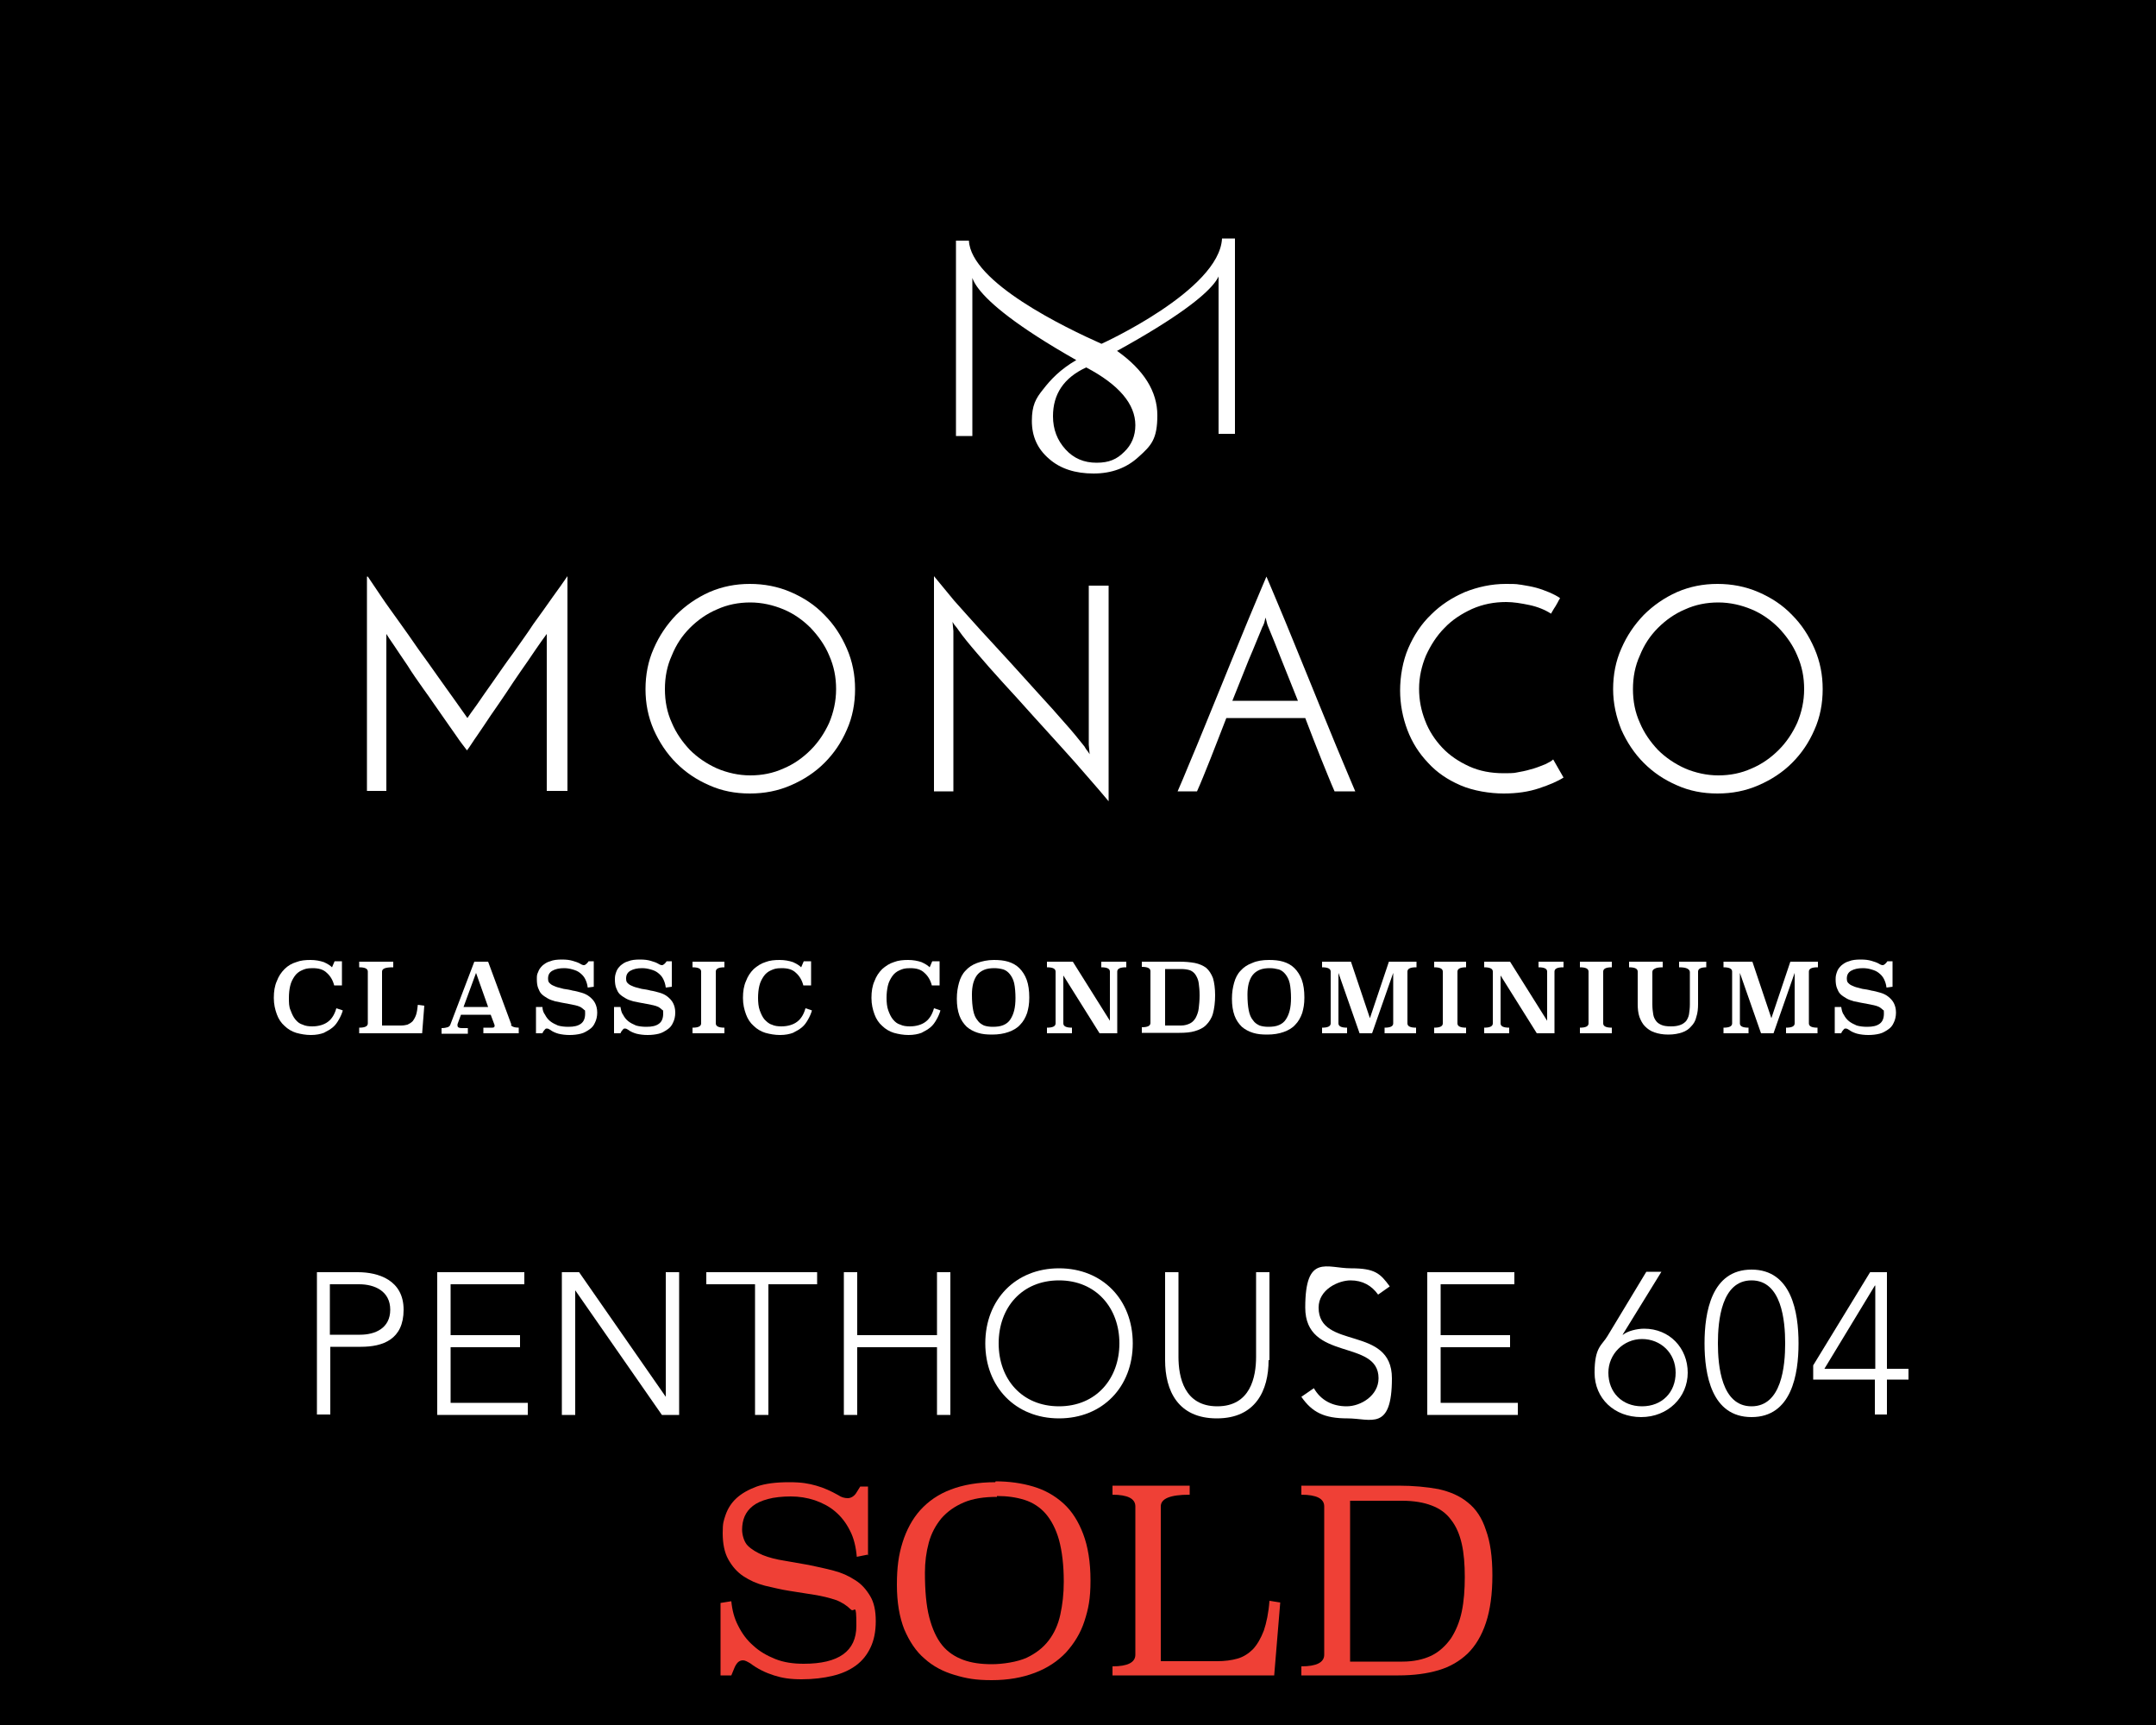 <?xml version="1.0" encoding="UTF-8"?>
<svg id="Layer_1" data-name="Layer 1" xmlns="http://www.w3.org/2000/svg" version="1.1" viewBox="0 0 500 400">
  <defs>
    <style>
      .cls-1 {
        fill: #000;
      }

      .cls-1, .cls-2, .cls-3 {
        stroke-width: 0px;
      }

      .cls-2 {
        fill: #ef4036;
      }

      .cls-3 {
        fill: #fff;
      }
    </style>
  </defs>
  <rect class="cls-1" width="500" height="400"/>
  <g>
    <g>
      <path class="cls-3" d="M85.3,133.7c.8,1.2,1.9,2.8,3.1,4.6s2.6,3.7,4.1,5.8,3,4.2,4.5,6.4c1.6,2.2,3.1,4.3,4.5,6.3s2.8,3.9,4,5.6c1.2,1.7,2.2,3.1,2.9,4.1.4-.6,1.1-1.6,2.2-3.1,1-1.5,2.3-3.3,3.7-5.3,1.4-2,2.9-4.2,4.6-6.5,1.6-2.3,3.3-4.6,4.8-6.9,1.6-2.2,3.1-4.3,4.5-6.3,1.4-1.9,2.5-3.5,3.4-4.8v49.8h-4.8v-34c0-.4,0-.8,0-1.3,0-.4,0-.8,0-1.1-.8,1.1-1.7,2.3-2.7,3.8s-2.1,3.1-3.3,4.8c-1.2,1.7-2.3,3.4-3.5,5.2s-2.4,3.5-3.5,5.1-2.1,3.2-3.1,4.6c-1,1.4-1.7,2.6-2.4,3.5-.6-.8-1.5-1.9-2.5-3.4-1.1-1.5-2.2-3.2-3.5-5s-2.6-3.8-4-5.7c-1.4-2-2.7-3.8-3.8-5.6-1.2-1.7-2.2-3.3-3.1-4.6s-1.5-2.2-1.8-2.7c0,.3,0,.7,0,1.1,0,.4,0,.9,0,1.3v34h-4.5v-49.7h-.2Z"/>
      <path class="cls-3" d="M154.2,159.8c0,2.8.5,5.4,1.6,7.8,1,2.4,2.5,4.5,4.2,6.3,1.8,1.8,3.9,3.2,6.3,4.3,2.4,1,5,1.6,7.7,1.6s5.3-.5,7.7-1.6c2.4-1,4.5-2.5,6.3-4.3s3.2-3.9,4.3-6.3c1-2.4,1.6-5,1.6-7.8s-.5-5.3-1.6-7.8c-1-2.4-2.5-4.5-4.3-6.4-1.8-1.8-3.9-3.3-6.3-4.3-2.4-1-5-1.6-7.7-1.6s-5.3.5-7.7,1.6c-2.4,1-4.5,2.5-6.3,4.3s-3.2,3.9-4.2,6.4c-1.1,2.4-1.6,5-1.6,7.8M149.7,159.8c0-3.3.6-6.5,1.9-9.4,1.3-3,3-5.5,5.2-7.8,2.2-2.2,4.8-4,7.7-5.3,3-1.3,6.1-1.9,9.4-1.9s6.5.6,9.5,1.9c3,1.3,5.6,3,7.8,5.3,2.2,2.2,3.9,4.8,5.2,7.8s1.9,6.1,1.9,9.4-.6,6.5-1.9,9.4c-1.3,3-3,5.5-5.2,7.7s-4.8,3.9-7.8,5.2-6.1,1.9-9.5,1.9-6.5-.6-9.4-1.9c-3-1.3-5.5-3-7.7-5.2s-3.9-4.8-5.2-7.7c-1.3-3-1.9-6.1-1.9-9.4"/>
      <path class="cls-3" d="M257.1,135.9v49.9c-1.3-1.6-2.9-3.4-4.8-5.6-1.9-2.2-3.9-4.5-6.1-6.9-2.2-2.4-4.5-5-6.8-7.5-2.3-2.6-4.6-5.1-6.8-7.5s-4.2-4.7-6-6.8-3.3-3.9-4.4-5.5c-.1-.2-.3-.4-.6-.8-.3-.3-.5-.7-.7-1l.2,2.1v37.2h-4.5v-49.9c1.3,1.6,2.9,3.5,4.7,5.7,1.9,2.1,3.9,4.4,6.1,6.8,2.2,2.4,4.5,4.9,6.8,7.4s4.5,5,6.7,7.4,4.2,4.6,6,6.7c1.9,2.1,3.4,4,4.6,5.5.1.2.3.5.5.8.3.3.5.7.7,1l-.2-2.2v-36.9h4.6Z"/>
      <path class="cls-3" d="M292.8,145.3c-.9,2.1-1.9,4.7-3.2,7.7-1.2,3-2.5,6.2-3.8,9.5h15.2c-1.3-3.3-2.6-6.5-3.8-9.5-1.2-3-2.2-5.6-3.1-7.7-.1-.2-.2-.5-.3-.9-.1-.4-.2-.8-.3-1.2-.1.4-.2.7-.3,1.2-.2.5-.3.8-.4.9M309.5,183.5c-.9-2-1.9-4.6-3.1-7.5-1.2-3-2.4-6.1-3.7-9.5h-18.3c-1.3,3.3-2.5,6.5-3.7,9.5s-2.2,5.5-3.1,7.5h-4.5c.7-1.6,1.6-3.7,2.7-6.4,1.1-2.6,2.3-5.5,3.6-8.7,1.3-3.2,2.6-6.4,4-9.8,1.4-3.4,2.7-6.7,4-9.8,1.3-3.2,2.5-6.1,3.6-8.7,1.1-2.6,2-4.8,2.7-6.4.7,1.6,1.6,3.8,2.7,6.4,1.1,2.6,2.3,5.5,3.6,8.7,1.3,3.2,2.6,6.4,4,9.8,1.4,3.4,2.7,6.7,4,9.8,1.3,3.2,2.5,6.1,3.6,8.7,1.1,2.6,2,4.8,2.7,6.4h-4.8Z"/>
      <path class="cls-3" d="M362.6,180.3c-1.4.9-3.3,1.7-5.7,2.5-2.4.8-5.1,1.2-8.2,1.2s-7-.6-10-1.9c-3-1.3-5.5-3-7.5-5.2-2.1-2.2-3.7-4.7-4.8-7.6-1.1-2.9-1.7-6-1.7-9.2s.6-6.8,1.9-9.8,3-5.6,5.3-7.8c2.2-2.2,4.8-3.9,7.8-5.2,3-1.2,6.2-1.9,9.5-1.9s2.4.1,3.6.2c1.2.2,2.4.4,3.5.7s2.1.7,3.1,1.1c.9.4,1.7.8,2.4,1.3-.2.4-.4.6-.5.9-.1.2-.3.5-.4.7s-.3.5-.5.8-.4.7-.7,1.2c-1.4-.9-3.1-1.6-5-2s-3.7-.7-5.4-.7c-2.8,0-5.4.5-7.9,1.6-2.4,1.1-4.6,2.5-6.4,4.4-1.8,1.8-3.2,4-4.3,6.4-1,2.4-1.6,5-1.6,7.7s.5,5.1,1.4,7.4c.9,2.4,2.3,4.5,4,6.3s3.8,3.2,6.2,4.3c2.4,1.1,5.1,1.6,8,1.6s2.5-.1,3.7-.3,2.3-.5,3.3-.8,1.9-.7,2.7-1c.8-.4,1.4-.7,1.8-1.1l2.4,4.2Z"/>
      <path class="cls-3" d="M378.7,159.8c0,2.8.5,5.4,1.6,7.8,1,2.4,2.5,4.5,4.2,6.3,1.8,1.8,3.9,3.2,6.3,4.3,2.4,1,5,1.6,7.7,1.6s5.3-.5,7.7-1.6c2.4-1,4.5-2.5,6.3-4.3s3.2-3.9,4.3-6.3c1-2.4,1.6-5,1.6-7.8s-.5-5.3-1.6-7.8c-1-2.4-2.5-4.5-4.3-6.4-1.8-1.8-3.9-3.3-6.3-4.3s-5-1.6-7.7-1.6-5.3.5-7.7,1.6c-2.4,1-4.5,2.5-6.3,4.3s-3.2,3.9-4.2,6.4c-1.1,2.4-1.6,5-1.6,7.8M374.1,159.8c0-3.3.6-6.5,1.9-9.4,1.3-3,3-5.5,5.2-7.8,2.2-2.2,4.8-4,7.7-5.3,3-1.3,6.1-1.9,9.4-1.9s6.5.6,9.5,1.9c3,1.3,5.6,3,7.8,5.3,2.2,2.2,3.9,4.8,5.2,7.8,1.3,3,1.9,6.1,1.9,9.4s-.6,6.5-1.9,9.4c-1.3,3-3,5.5-5.2,7.7s-4.8,3.9-7.8,5.2-6.1,1.9-9.5,1.9-6.5-.6-9.4-1.9c-3-1.3-5.5-3-7.7-5.2s-3.9-4.8-5.2-7.7c-1.2-3-1.9-6.1-1.9-9.4"/>
      <path class="cls-3" d="M244.2,96.5c0,3.1,1,5.6,2.9,7.7s4.3,3.1,7.2,3.1,4.7-.8,6.4-2.5c1.7-1.6,2.6-3.7,2.6-6.2,0-4.9-3.8-9.4-11.4-13.4-5.2,2.4-7.7,6.2-7.7,11.3M259.1,81.4c6.2,4.4,9.3,9.4,9.3,14.9s-1.4,7-4.3,9.6c-2.8,2.6-6.3,3.9-10.5,3.9s-7.7-1.1-10.3-3.4c-2.7-2.3-4-5.2-4-8.8s.9-5.2,2.6-7.3c1.7-2.2,3.9-4.6,7.7-6.8-28.2-16-24.1-21-24.1-21v38.6h-3.8v-45.3h3c.5,9.7,22.4,20.2,30.7,23.9h.1s27.3-12.4,27.9-24.4h3v45.3h-3.8v-38.6s4.9,3.7-23.6,19.4h.1Z"/>
    </g>
    <g>
      <path class="cls-3" d="M79.1,228.5h-1.6c-.3-1.2-.9-2.2-1.7-2.9-.8-.8-1.9-1.1-3.3-1.1s-1.8.2-2.5.5-1.3.8-1.7,1.4c-.4.6-.8,1.3-1,2.2-.2.8-.3,1.8-.3,2.8s0,2.1.4,2.9c.3.8.6,1.5,1.1,2.1s1,1,1.7,1.2c.6.3,1.4.4,2.2.4,1.5,0,2.8-.4,3.7-1.1.9-.7,1.5-1.7,1.9-3.1l1.5.5c-.2.7-.5,1.4-.9,2.1-.4.7-.8,1.3-1.4,1.8s-1.3.9-2.1,1.3c-.8.3-1.8.5-3,.5s-2.3-.2-3.4-.5c-1-.3-2-.9-2.7-1.6-.8-.7-1.4-1.6-1.8-2.7-.4-1.1-.7-2.3-.7-3.8s.2-2.8.7-3.9c.4-1.1,1-2,1.8-2.8s1.7-1.3,2.7-1.6c1-.4,2.1-.5,3.3-.5s2.2.2,3.1.5c.9.4,1.5.8,1.9,1.2l.6-1.4h1.7v5.6h-.2Z"/>
      <path class="cls-3" d="M91.1,224.3c-1.7,0-2.5.3-2.5,1v12.5h4.4c.6,0,1.1-.1,1.5-.2.4-.2.8-.4,1.2-.8.3-.4.6-.9.8-1.5s.3-1.4.4-2.3l1.5.2-.5,6.4h-14.6v-1.3c1.3,0,2-.3,2-1v-12c0-.7-.7-1-2-1v-1.3h7.9v1.3h-.1Z"/>
      <path class="cls-3" d="M118.5,237.6c0,.4.8.7,1.8.7v1.3h-8.2v-1.3h2c.4,0,.6-.1.6-.4,0,0,0-.1,0-.2l-.9-2.4h-6.9l-.8,2.2v.3c0,.4.3.6,1,.6h1.4v1.3h-6.1v-1.3c.6,0,1.1-.1,1.4-.2.3-.1.5-.3.6-.5l5.6-14.7h3.2l5.4,14.6ZM107.5,233.5h5.7l-2.8-7.9-2.9,7.9Z"/>
      <path class="cls-3" d="M137.8,228.8l-1.5.2c-.1-.8-.3-1.4-.6-2s-.7-1-1.2-1.4-1-.6-1.7-.8-1.3-.3-2-.3c-1.1,0-2,.2-2.7.6-.7.4-1,1-1,1.8s.2.9.5,1.2.8.5,1.3.7,1.2.3,1.8.5c.7.1,1.4.2,2.1.4.7.1,1.4.3,2.1.5.7.2,1.3.5,1.8.9s1,.9,1.3,1.5.5,1.3.5,2.2-.2,1.7-.5,2.3c-.3.7-.7,1.2-1.3,1.6-.6.4-1.2.8-2,1s-1.7.3-2.6.3-1.8-.1-2.6-.3c-.7-.2-1.4-.5-1.9-.9-.3-.2-.5-.3-.8-.3s-.3.1-.5.3-.4.5-.5.8h-1.5v-6.1h1.5c0,.6.2,1.3.6,1.8.3.6.7,1.1,1.2,1.5s1.1.7,1.8,1c.7.2,1.5.3,2.4.3,1.3,0,2.2-.2,2.9-.7s1-1.3,1-2.4-.1-.6-.3-.9c-.2-.2-.5-.4-.8-.6-.4-.2-.8-.3-1.2-.4-.5-.1-1-.2-1.5-.3s-1-.2-1.6-.3c-.5-.1-1-.2-1.5-.3-.7-.2-1.3-.4-1.8-.7s-1-.6-1.4-1-.6-.9-.8-1.4c-.2-.5-.3-1.2-.3-2s0-1.1.3-1.7c.2-.6.5-1,1-1.5.5-.4,1-.8,1.8-1,.7-.3,1.6-.4,2.7-.4s1.8.1,2.5.3,1.3.4,1.8.7c.3.2.6.3.8.3s.4-.1.6-.3c.2-.2.4-.4.5-.6h1.2v5.9h.1Z"/>
      <path class="cls-3" d="M155.9,228.8l-1.5.2c-.1-.8-.3-1.4-.6-2s-.7-1-1.2-1.4-1-.6-1.7-.8-1.3-.3-2-.3c-1.1,0-2,.2-2.7.6-.7.4-1,1-1,1.8s.2.9.5,1.2.8.5,1.3.7,1.2.3,1.8.5c.7.1,1.4.2,2.1.4.7.1,1.4.3,2.1.5.7.2,1.3.5,1.8.9s1,.9,1.3,1.5.5,1.3.5,2.2-.2,1.7-.5,2.3c-.3.7-.7,1.2-1.3,1.6-.6.4-1.2.8-2,1s-1.7.3-2.6.3-1.8-.1-2.6-.3c-.7-.2-1.4-.5-1.9-.9-.3-.2-.5-.3-.8-.3s-.3.1-.5.3-.4.5-.5.8h-1.5v-6.1h1.5c.1.6.2,1.3.6,1.8.3.6.7,1.1,1.2,1.5s1.1.7,1.8,1c.7.2,1.5.3,2.4.3,1.3,0,2.2-.2,2.9-.7s1-1.3,1-2.4-.1-.6-.3-.9c-.2-.2-.5-.4-.8-.6-.4-.2-.8-.3-1.2-.4-.5-.1-1-.2-1.5-.3s-1-.2-1.6-.3c-.5-.1-1-.2-1.5-.3-.7-.2-1.3-.4-1.8-.7s-1-.6-1.4-1-.6-.9-.8-1.4-.3-1.2-.3-2,.1-1.1.3-1.7c.2-.6.5-1,1-1.5.5-.4,1-.8,1.8-1,.7-.3,1.6-.4,2.7-.4s1.8.1,2.5.3,1.3.4,1.8.7c.3.2.6.3.8.3s.4-.1.6-.3c.2-.2.4-.4.5-.6h1.2v5.9h0Z"/>
      <path class="cls-3" d="M168,224.3c-1.3,0-2,.3-2,1v12c0,.7.7,1,2,1v1.3h-7.4v-1.3c1.3,0,2-.3,2-1v-12c0-.7-.7-1-2-1v-1.3h7.4v1.3Z"/>
      <path class="cls-3" d="M187.9,228.5h-1.6c-.3-1.2-.9-2.2-1.7-2.9-.8-.8-1.9-1.1-3.3-1.1s-1.8.2-2.5.5-1.3.8-1.7,1.4c-.4.6-.8,1.3-1,2.2-.2.8-.3,1.8-.3,2.8s.1,2.1.4,2.9c.3.8.6,1.5,1.1,2.1.5.5,1,1,1.7,1.2.6.3,1.4.4,2.2.4,1.5,0,2.8-.4,3.7-1.1.9-.7,1.5-1.7,1.9-3.1l1.5.5c-.2.7-.5,1.4-.9,2.1-.4.7-.8,1.3-1.4,1.8-.6.5-1.3.9-2.1,1.3-.8.3-1.8.5-3,.5s-2.3-.2-3.4-.5c-1-.3-2-.9-2.7-1.6-.8-.7-1.4-1.6-1.8-2.7-.4-1.1-.7-2.3-.7-3.8s.2-2.8.7-3.9c.4-1.1,1-2,1.8-2.8.8-.7,1.7-1.3,2.7-1.6,1-.4,2.1-.5,3.3-.5s2.2.2,3.1.5c.9.4,1.5.8,1.9,1.2l.6-1.4h1.7v5.6h-.2Z"/>
      <path class="cls-3" d="M217.7,228.5h-1.6c-.3-1.2-.9-2.2-1.7-2.9-.8-.8-1.9-1.1-3.3-1.1s-1.8.2-2.5.5-1.3.8-1.7,1.4c-.4.6-.8,1.3-1,2.2s-.3,1.8-.3,2.8.1,2.1.4,2.9c.3.8.6,1.5,1.1,2.1s1,1,1.7,1.2c.6.3,1.4.4,2.2.4,1.5,0,2.8-.4,3.7-1.1.9-.7,1.5-1.7,1.9-3.1l1.5.5c-.2.7-.5,1.4-.9,2.1-.4.7-.8,1.3-1.4,1.8-.6.5-1.3.9-2.1,1.3-.8.3-1.8.5-3,.5s-2.3-.2-3.4-.5c-1-.3-2-.9-2.7-1.6-.8-.7-1.4-1.6-1.8-2.7-.4-1.1-.7-2.3-.7-3.8s.2-2.8.7-3.9c.4-1.1,1-2,1.8-2.8.8-.7,1.7-1.3,2.7-1.6,1-.4,2.1-.5,3.3-.5s2.2.2,3.1.5c.9.4,1.5.8,1.9,1.2l.6-1.4h1.7v5.6h-.2Z"/>
      <path class="cls-3" d="M230.5,222.6c1.2,0,2.3.1,3.3.4,1,.3,1.9.8,2.6,1.5.7.7,1.3,1.6,1.7,2.7.4,1.1.6,2.5.6,4.1s-.2,2.5-.5,3.6c-.4,1.1-.9,2-1.6,2.7-.7.8-1.6,1.3-2.7,1.7-1.1.4-2.4.6-3.8.6s-2.3-.1-3.3-.4c-1-.3-1.9-.8-2.6-1.4-.7-.7-1.3-1.5-1.7-2.6s-.6-2.4-.6-3.9.2-2.6.5-3.7c.3-1.1.8-2.1,1.5-2.8.7-.8,1.6-1.4,2.7-1.8s2.4-.7,3.9-.7ZM230.6,224.5c-.9,0-1.7.1-2.4.4-.7.3-1.2.7-1.6,1.2-.4.5-.7,1.2-.9,1.9-.2.8-.3,1.6-.3,2.6,0,1.5.1,2.7.3,3.7s.5,1.7,1,2.3c.4.6.9.9,1.5,1.2.6.2,1.3.3,2,.3,1,0,1.8-.1,2.5-.4.7-.3,1.2-.7,1.6-1.3.4-.6.7-1.3.9-2.1s.3-1.8.3-2.9-.1-2.5-.3-3.4-.6-1.6-1-2.1-.9-.9-1.5-1.1c-.7-.2-1.4-.3-2.1-.3Z"/>
      <path class="cls-3" d="M261.1,224.3c-1.3,0-2,.3-2,1v14.3h-4.1l-8.4-13.4v11.1c0,.7.7,1,2,1v1.3h-5.8v-1.3c1.3,0,2-.3,2-1v-12c0-.7-.7-1-2-1v-1.3h6l8.6,13.7v-11.4c0-.7-.7-1-2-1v-1.3h5.8v1.3h0Z"/>
      <path class="cls-3" d="M273.5,223c1.4,0,2.5.1,3.6.3,1,.2,1.9.6,2.6,1.1.7.6,1.2,1.4,1.6,2.4.3,1,.5,2.4.5,4s-.2,3.1-.5,4.2c-.3,1.1-.9,2-1.6,2.7s-1.6,1.1-2.6,1.4c-1,.3-2.2.4-3.6.4h-8.7v-1.3c1.3,0,2-.3,2-1v-12c0-.7-.7-1-2-1v-1.2h8.7ZM270.2,224.7v13.1h3.7c.8,0,1.5-.2,2.1-.5s1-.8,1.3-1.3c.3-.6.6-1.3.7-2.2s.2-1.8.2-3-.1-2-.2-2.8-.4-1.4-.7-1.9c-.3-.5-.8-.9-1.3-1.1-.6-.2-1.3-.3-2.1-.3h-3.7Z"/>
      <path class="cls-3" d="M294.3,222.6c1.2,0,2.3.1,3.3.4,1,.3,1.9.8,2.6,1.5s1.3,1.6,1.7,2.7c.4,1.1.6,2.5.6,4.1s-.2,2.5-.5,3.6c-.4,1.1-.9,2-1.6,2.7-.7.8-1.6,1.3-2.7,1.7s-2.4.6-3.8.6-2.3-.1-3.3-.4c-1-.3-1.9-.8-2.6-1.4-.7-.7-1.3-1.5-1.7-2.6-.4-1.1-.6-2.4-.6-3.9s.2-2.6.5-3.7c.3-1.1.8-2.1,1.5-2.8.7-.8,1.6-1.4,2.7-1.8,1.1-.5,2.4-.7,3.9-.7ZM294.5,224.5c-.9,0-1.7.1-2.4.4-.7.3-1.2.7-1.6,1.2s-.7,1.2-.9,1.9c-.2.8-.3,1.6-.3,2.6,0,1.5.1,2.7.3,3.7.2,1,.5,1.7,1,2.3.4.6.9.9,1.5,1.2.6.2,1.3.3,2,.3,1,0,1.8-.1,2.5-.4.7-.3,1.2-.7,1.6-1.3s.7-1.3.9-2.1c.2-.8.3-1.8.3-2.9s-.1-2.5-.3-3.4c-.2-.9-.6-1.6-1-2.1s-.9-.9-1.5-1.1c-.8-.2-1.4-.3-2.1-.3Z"/>
      <path class="cls-3" d="M328.4,224.3c-1.3,0-2,.3-2,1v12c0,.7.7,1,2,1v1.3h-7.3v-1.3c1.3,0,2-.3,2-1v-11.7l-4.9,14h-2.9l-4.9-14v11.7c0,.7.7,1,2,1v1.3h-5.8v-1.3c1.3,0,2-.3,2-1v-12c0-.7-.7-1-2-1v-1.3h6.7l4.4,13.1,4.4-13.1h6.4v1.3h-.1Z"/>
      <path class="cls-3" d="M340,224.3c-1.3,0-2,.3-2,1v12c0,.7.7,1,2,1v1.3h-7.4v-1.3c1.3,0,2-.3,2-1v-12c0-.7-.7-1-2-1v-1.3h7.4v1.3Z"/>
      <path class="cls-3" d="M362.5,224.3c-1.3,0-2,.3-2,1v14.3h-4.1l-8.4-13.4v11.1c0,.7.7,1,2,1v1.3h-5.8v-1.3c1.3,0,2-.3,2-1v-12c0-.7-.7-1-2-1v-1.3h6l8.6,13.7v-11.4c0-.7-.7-1-2-1v-1.3h5.8v1.3h-.1Z"/>
      <path class="cls-3" d="M373.8,224.3c-1.3,0-2,.3-2,1v12c0,.7.7,1,2,1v1.3h-7.4v-1.3c1.3,0,2-.3,2-1v-12c0-.7-.7-1-2-1v-1.3h7.4v1.3Z"/>
      <path class="cls-3" d="M395.8,224.3c-1.3,0-2,.3-2,1v7.5c0,1.1-.1,2.1-.4,3-.2.9-.6,1.6-1.2,2.2-.5.6-1.2,1.1-2.1,1.4-.9.3-1.9.5-3.2.5s-2.3-.2-3.2-.5c-.9-.3-1.6-.8-2.2-1.4-.6-.6-1-1.4-1.3-2.2-.3-.9-.4-1.9-.4-3v-7.5c0-.7-.7-1-2-1v-1.3h7.8v1.3c-.8,0-1.5.1-1.8.3-.4.2-.6.4-.6.8v7.5c0,.9.1,1.7.2,2.3.1.7.4,1.2.7,1.6.3.4.8.7,1.3.9s1.2.3,2.1.3,1.5-.1,2.1-.3,1-.5,1.4-.9c.3-.4.6-1,.7-1.6.1-.7.2-1.4.2-2.3v-7.5c0-.3-.2-.6-.6-.8s-1-.3-1.9-.3v-1.3h6.3v1.3h.1Z"/>
      <path class="cls-3" d="M421.5,224.3c-1.3,0-2,.3-2,1v12c0,.7.7,1,2,1v1.3h-7.3v-1.3c1.3,0,2-.3,2-1v-11.7l-4.9,14h-2.9l-4.9-14v11.7c0,.7.7,1,2,1v1.3h-5.8v-1.3c1.3,0,2-.3,2-1v-12c0-.7-.7-1-2-1v-1.3h6.7l4.4,13.1,4.4-13.1h6.4v1.3h-.1Z"/>
      <path class="cls-3" d="M439,228.8l-1.5.2c-.1-.8-.3-1.4-.6-2-.3-.6-.7-1-1.2-1.4s-1-.6-1.7-.8c-.6-.2-1.3-.3-2-.3-1.1,0-2,.2-2.7.6-.7.4-1,1-1,1.8s.2.9.5,1.2.8.5,1.3.7,1.2.3,1.8.5c.7.1,1.4.2,2.1.4.7.1,1.4.3,2.1.5s1.3.5,1.8.9,1,.9,1.3,1.5.5,1.3.5,2.2-.2,1.7-.5,2.3c-.3.7-.7,1.2-1.3,1.6-.6.4-1.2.8-2,1s-1.7.3-2.6.3-1.8-.1-2.6-.3c-.7-.2-1.4-.5-1.9-.9-.3-.2-.5-.3-.8-.3s-.3.1-.5.3-.4.5-.5.8h-1.5v-6.1h1.5c.1.6.2,1.3.6,1.8.3.6.7,1.1,1.2,1.5s1.1.7,1.8,1c.7.2,1.5.3,2.4.3,1.3,0,2.2-.2,2.9-.7.7-.5,1-1.3,1-2.4s-.1-.6-.3-.9c-.2-.2-.5-.4-.8-.6-.4-.2-.8-.3-1.2-.4-.5-.1-1-.2-1.5-.3s-1-.2-1.6-.3c-.5-.1-1-.2-1.5-.3-.7-.2-1.3-.4-1.8-.7s-1-.6-1.4-1-.6-.9-.8-1.4c-.2-.5-.3-1.2-.3-2s.1-1.1.3-1.7c.2-.6.5-1,1-1.5.5-.4,1-.8,1.8-1,.7-.3,1.6-.4,2.7-.4s1.8.1,2.5.3,1.3.4,1.8.7c.3.2.6.3.8.3s.4-.1.6-.3.4-.4.5-.6h1.2v5.9h.1Z"/>
    </g>
  </g>
  <g>
    <path class="cls-3" d="M73.5,295h9.5c4.7,0,10.6,1.8,10.6,8.7s-4.8,8.6-9.9,8.6h-7.1v15.7h-3.1v-33.1ZM76.5,309.5h7c3.5,0,7-1.5,7-5.8s-3.6-5.9-7.2-5.9h-6.8v11.8Z"/>
    <path class="cls-3" d="M101.4,295h20.2v2.8h-17.1v11.8h16.1v2.8h-16.1v12.9h17.9v2.8h-21v-33.1Z"/>
    <path class="cls-3" d="M130.3,295h4l20.1,28.9h0v-28.9h3.1v33.1h-4l-20.1-28.9h0v28.9h-3.1v-33.1Z"/>
    <path class="cls-3" d="M175.1,297.8h-11.3v-2.8h25.7v2.8h-11.3v30.3h-3.1v-30.3Z"/>
    <path class="cls-3" d="M195.7,295h3.1v14.6h18.5v-14.6h3.1v33.1h-3.1v-15.7h-18.5v15.7h-3.1v-33.1Z"/>
    <path class="cls-3" d="M245.6,294.1c10.1,0,17.1,7.3,17.1,17.4s-7,17.4-17.1,17.4-17.1-7.3-17.1-17.4,7-17.4,17.1-17.4ZM245.6,326.1c8.6,0,14-6.4,14-14.6s-5.4-14.6-14-14.6-14,6.3-14,14.6,5.4,14.6,14,14.6Z"/>
    <path class="cls-3" d="M294.2,315.4c0,7-3,13.5-12,13.5s-12-6.4-12-13.5v-20.4h3.1v19.6c0,4.7,1.3,11.5,9,11.5s9-6.8,9-11.5v-19.6h3.1v20.4Z"/>
    <path class="cls-3" d="M304.7,321.9c1.6,2.8,4.3,4.2,7.6,4.2s7.4-2.5,7.4-6.5c0-9.2-17-3.8-17-16.4s5-9.1,10.6-9.1,6.8,1.2,9,4.2l-2.7,1.9c-1.5-2.1-3.6-3.3-6.4-3.3s-7.4,2.1-7.4,6.3c0,9.9,17,4,17,16.4s-4.9,9.3-10.3,9.3-8.2-1.4-10.7-5l2.9-2Z"/>
    <path class="cls-3" d="M331,295h20.2v2.8h-17.1v11.8h16.1v2.8h-16.1v12.9h17.9v2.8h-21v-33.1Z"/>
    <path class="cls-3" d="M376.4,309.5h0c1.1-.9,3.3-1.4,4.9-1.4,5.9,0,10.1,4.5,10.1,10.2s-4.6,10.3-10.8,10.3-10.8-4.3-10.8-10.3,1.7-6.3,3-8.5l9-14.9h3.5l-9,14.6ZM373,318.3c0,4.6,3.2,7.8,7.8,7.8s7.8-3.2,7.8-7.8-3.5-7.8-7.8-7.8-7.8,3.5-7.8,7.8Z"/>
    <path class="cls-3" d="M406.2,294.4c9.3,0,10.9,9.9,10.9,17.1s-1.6,17.1-10.9,17.1-10.9-9.9-10.9-17.1,1.6-17.1,10.9-17.1ZM406.2,326.1c7,0,7.8-9.4,7.8-14.6s-.8-14.6-7.8-14.6-7.8,9.4-7.8,14.6.8,14.6,7.8,14.6Z"/>
    <path class="cls-3" d="M434.8,319.9h-14.3v-3.3l13.2-21.6h3.9v22.4h5v2.5h-5v8.1h-2.8v-8.1ZM434.8,298.1h0l-11.7,19.3h11.8v-19.3Z"/>
  </g>
  <g>
    <path class="cls-2" d="M201.2,360.5l-2.5.5c-.2-2.3-.7-4.4-1.6-6.1-.9-1.8-2-3.2-3.4-4.4-1.4-1.2-3-2-4.7-2.6-1.8-.6-3.7-.9-5.6-.9s-3.9.2-5.3.6c-1.5.4-2.6.9-3.5,1.6-.9.7-1.5,1.5-1.9,2.4-.4.9-.6,2-.6,3.1s.4,2.8,1.3,3.7c.9.9,2.1,1.6,3.5,2.2,1.5.6,3.1,1,5,1.3,1.9.3,3.8.7,5.7,1,1.9.4,3.8.8,5.7,1.3,1.9.5,3.5,1.2,5,2.2,1.5.9,2.6,2.2,3.5,3.7.9,1.5,1.3,3.4,1.3,5.8s-.4,4.4-1.2,6.1c-.8,1.7-1.9,3.1-3.4,4.2-1.5,1.1-3.3,1.9-5.4,2.4-2.1.5-4.5.8-7.2.8s-4.5-.3-6.4-.9c-1.9-.6-3.8-1.5-5.5-2.8-.7-.4-1.2-.7-1.7-.7s-.9.2-1.2.5c-.3.3-.6.8-.8,1.3l-.7,1.7h-2.5v-16.8l2.5-.4c.2,2.1.7,4,1.6,5.7.9,1.8,2,3.3,3.5,4.6,1.4,1.3,3.1,2.3,5.1,3.1,2,.8,4.2,1.1,6.6,1.1,8.1,0,12.2-2.9,12.2-8.8s-.4-2.9-1.3-3.8c-.9-.9-2.1-1.7-3.5-2.2-1.5-.5-3.1-.9-5-1.2-1.9-.3-3.8-.6-5.7-.9-2-.3-3.9-.8-5.7-1.2-1.9-.5-3.5-1.2-5-2.2-1.5-1-2.6-2.3-3.5-3.9-.9-1.6-1.3-3.7-1.3-6.1s.2-2.8.7-4.3c.5-1.4,1.3-2.7,2.5-3.8,1.2-1.1,2.8-2,4.7-2.7,2-.7,4.5-1,7.5-1s4.5.3,6.3.8,3.5,1.3,5.1,2.2c.7.5,1.5.7,2.2.7s1.4-.4,1.9-1.1l1-1.6h1.8v16Z"/>
    <path class="cls-2" d="M230.9,343.5c3.1,0,6,.4,8.7,1.2,2.7.8,5,2.1,7,3.9,2,1.8,3.5,4.2,4.6,7.1s1.7,6.5,1.7,10.8-.5,6.6-1.4,9.4c-.9,2.8-2.4,5.2-4.3,7.3-1.9,2-4.3,3.6-7.2,4.7-2.9,1.1-6.2,1.7-10,1.7s-5.9-.4-8.6-1.2c-2.7-.8-5-2-7-3.8-2-1.7-3.5-4-4.7-6.8-1.1-2.8-1.7-6.2-1.7-10.3s.4-6.9,1.3-9.8c.9-2.9,2.3-5.5,4.1-7.5,1.9-2.1,4.2-3.7,7.1-4.8,2.9-1.1,6.3-1.7,10.3-1.7ZM231.2,347.1c-3,0-5.6.4-7.7,1.3-2.1.9-3.8,2.1-5.2,3.7-1.3,1.6-2.3,3.4-2.9,5.6-.6,2.2-.9,4.5-.9,7,0,4.1.3,7.6,1,10.3.7,2.7,1.7,4.9,3,6.5,1.3,1.6,3,2.7,4.9,3.4,1.9.7,4.1,1,6.6,1s5.9-.5,8.1-1.5c2.1-1,3.8-2.3,5.1-4,1.3-1.7,2.2-3.7,2.7-6,.5-2.3.8-4.8.8-7.6,0-3.9-.4-7.1-1.1-9.7-.7-2.5-1.8-4.6-3.1-6.1-1.3-1.5-3-2.6-4.9-3.2-1.9-.6-4-.9-6.4-.9Z"/>
    <path class="cls-2" d="M275.8,346.6c-4.4,0-6.6.9-6.6,2.7v35.9h13.1c1.7,0,3.3-.2,4.7-.6,1.4-.4,2.6-1.2,3.6-2.2,1-1.1,1.8-2.5,2.5-4.3.6-1.8,1.1-4.1,1.3-6.9l2.5.4-1.4,16.9h-37.5v-2.1c3.5,0,5.3-.9,5.3-2.7v-34.4c0-1.8-1.8-2.7-5.3-2.7v-2.1h17.9v2.1Z"/>
    <path class="cls-2" d="M324.3,344.5c3.5,0,6.6.3,9.3.8,2.7.6,5,1.6,6.8,3.1,1.9,1.5,3.3,3.6,4.2,6.4,1,2.7,1.5,6.2,1.5,10.5s-.5,8-1.5,11c-1,3-2.4,5.3-4.2,7.1-1.9,1.8-4.1,3.1-6.8,3.9-2.7.8-5.8,1.2-9.3,1.2h-22.5v-2.1c3.5,0,5.3-.9,5.3-2.7v-34.4c0-1.8-1.8-2.7-5.3-2.7v-2.1h22.5ZM313.1,347.8v37.5h12.1c2.7,0,4.9-.5,6.8-1.4,1.8-.9,3.3-2.3,4.5-4,1.1-1.7,2-3.8,2.5-6.2.5-2.4.7-5.1.7-8s-.2-5.5-.7-7.7c-.5-2.2-1.3-4.1-2.5-5.6-1.1-1.5-2.6-2.6-4.5-3.3-1.8-.7-4.1-1.1-6.8-1.1h-12.1Z"/>
  </g>
</svg>